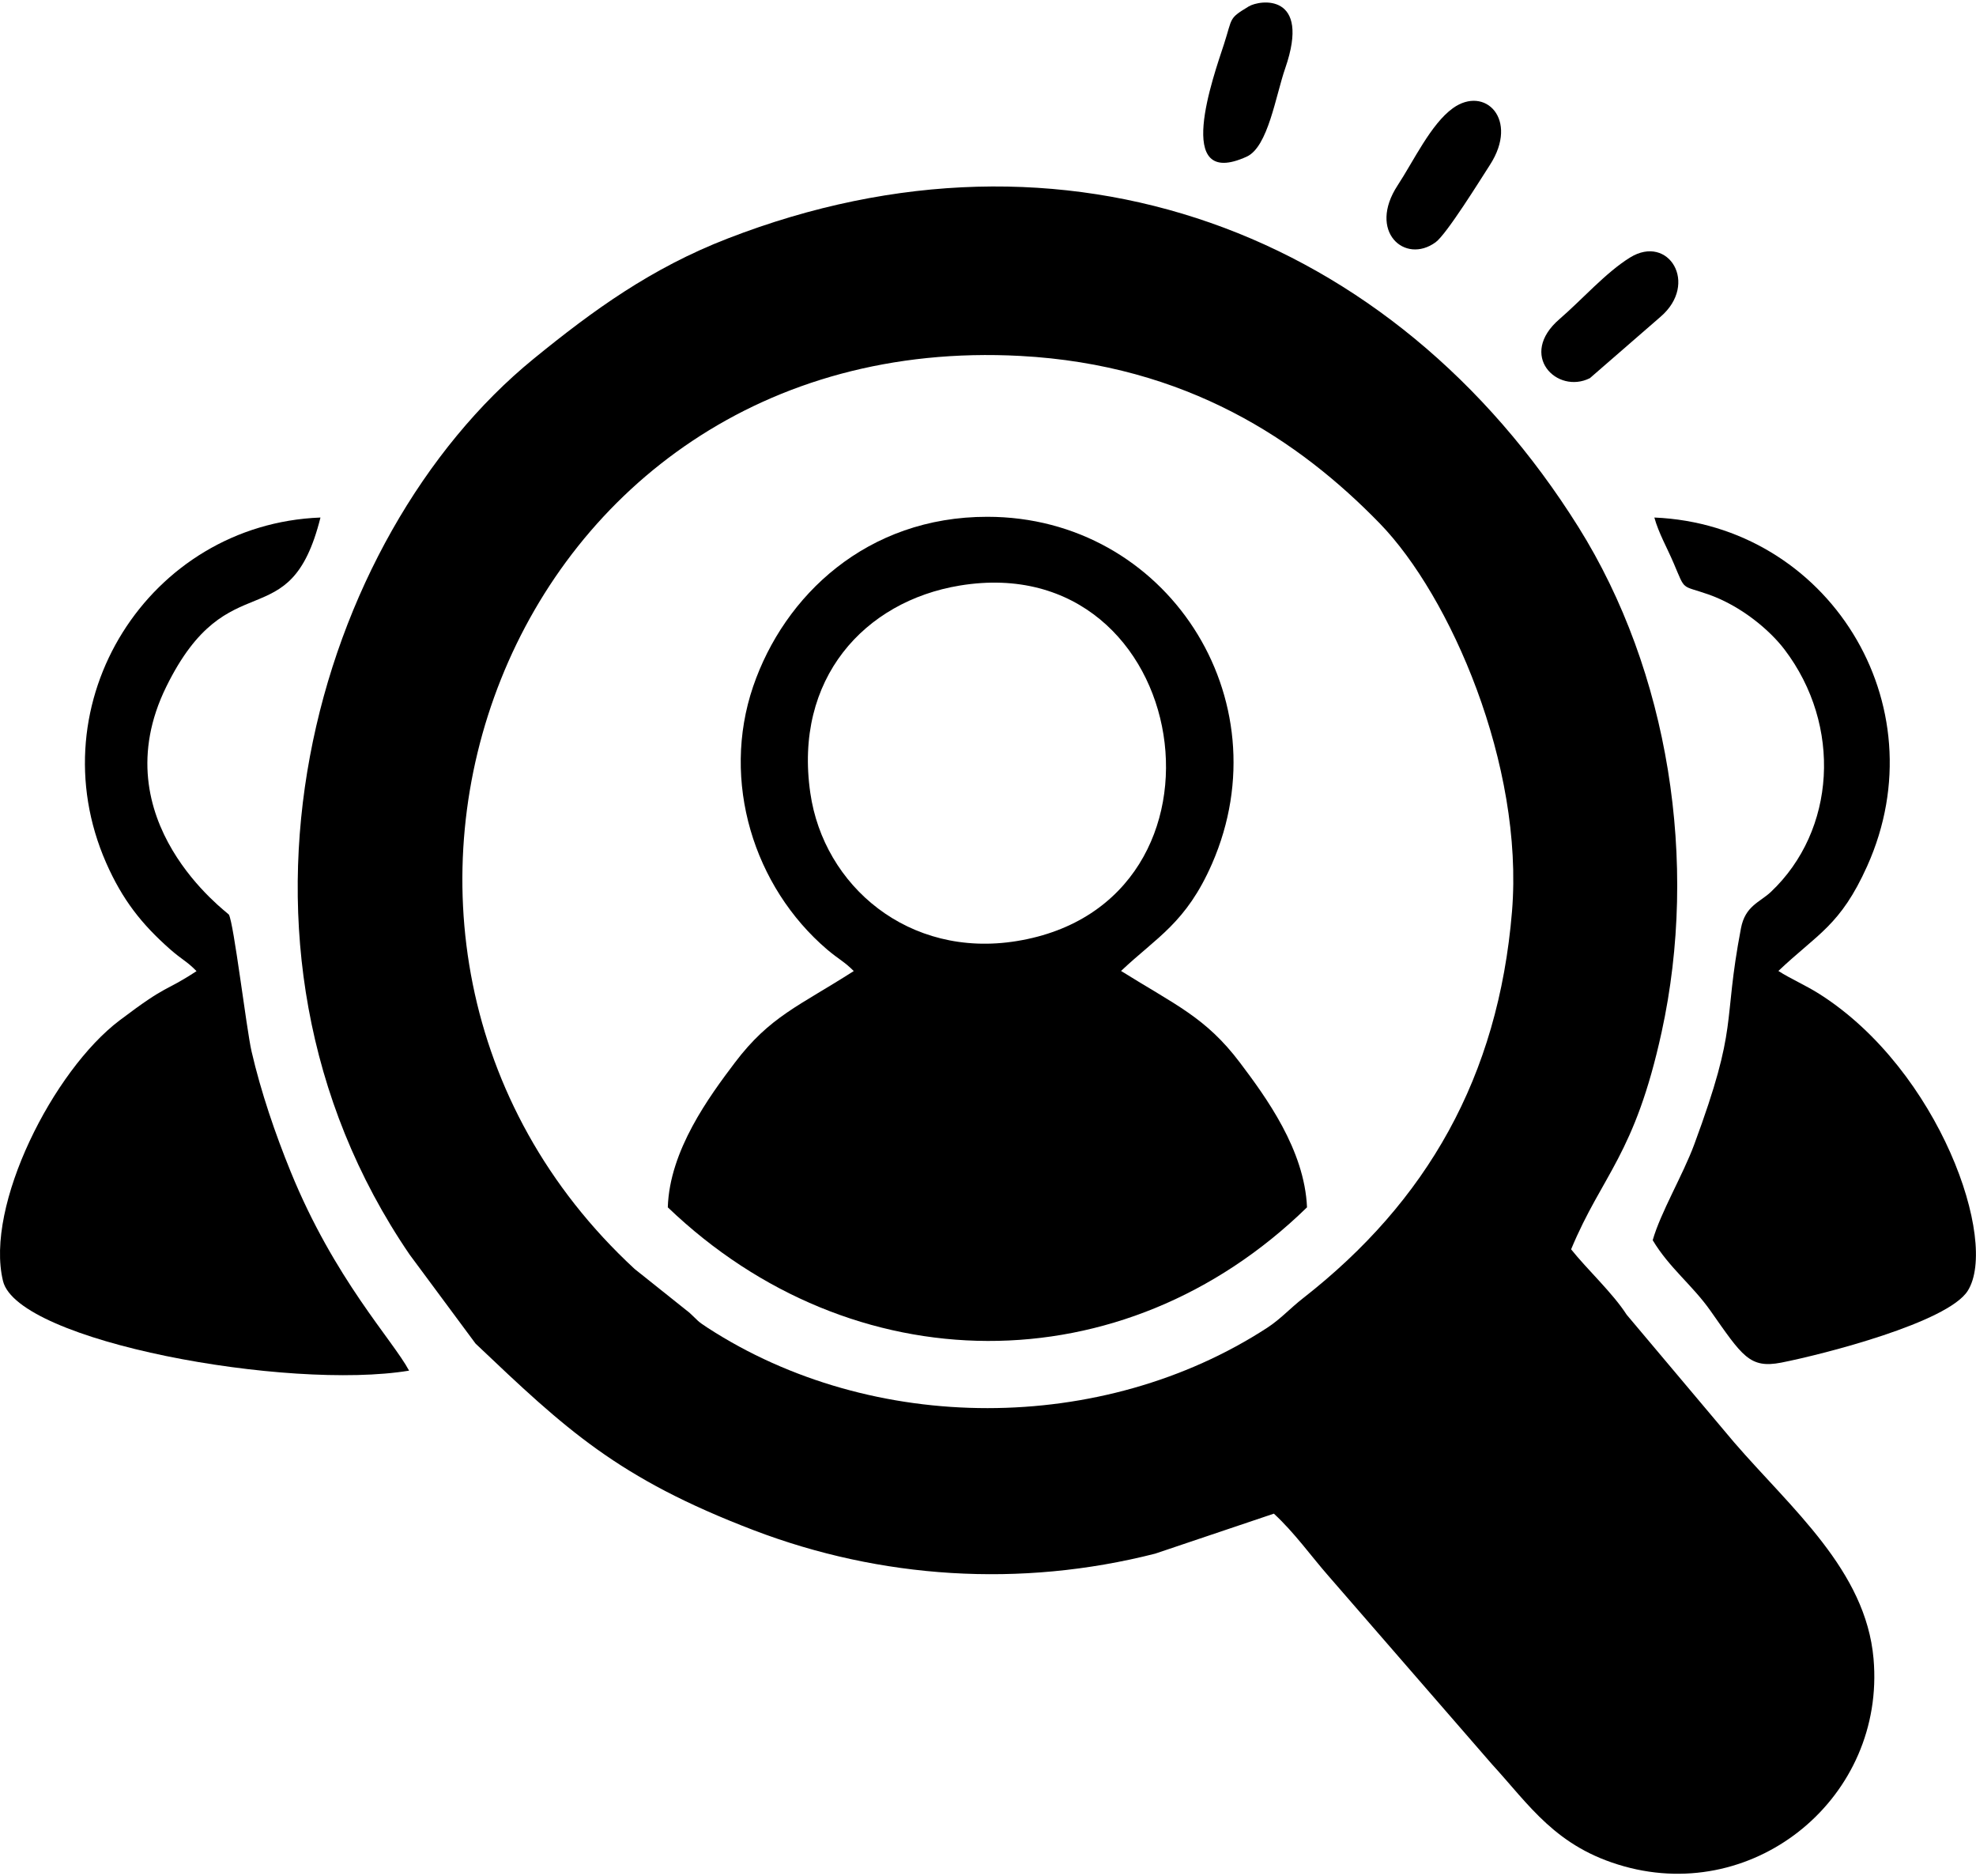 <?xml version="1.0" encoding="UTF-8"?>
<!DOCTYPE svg PUBLIC "-//W3C//DTD SVG 1.1//EN" "http://www.w3.org/Graphics/SVG/1.1/DTD/svg11.dtd">
<!-- Creator: CorelDRAW 2019 (64-Bit) -->
<svg xmlns="http://www.w3.org/2000/svg" xml:space="preserve" width="158px" height="150px" version="1.1" style="shape-rendering:geometricPrecision; text-rendering:geometricPrecision; image-rendering:optimizeQuality; fill-rule:evenodd; clip-rule:evenodd"
viewBox="0 0 216.98 205.44"
 xmlns:xlink="http://www.w3.org/1999/xlink"
 xmlns:xodm="http://www.corel.com/coreldraw/odm/2003">
 <defs>
  <style type="text/css">
   <![CDATA[
    .fil0 {fill:black}
   ]]>
  </style>
 </defs>
 <g id="Warstwa_x0020_1">
  <g id="_2103273679200">
   <path class="fil0" d="M166.03 99.79c-1.51,18.21 -9.38,31.85 -22.91,42.43 -1.51,1.18 -2.46,2.28 -3.95,3.26 -18.1,11.77 -43.34,11.79 -61.49,0 -1.19,-0.78 -0.91,-0.66 -1.96,-1.63l-6.03 -4.81c-38.93,-35.99 -14.33,-103.28 42.36,-100.24 18.25,0.98 30.62,9.29 39.47,18.4 7.72,7.95 15.83,26.48 14.51,42.59zm-26.15 66.11c2.26,2.08 4.12,4.7 5.97,6.81l17.97 20.69c4.14,4.51 7.01,9.12 14.52,11.22 14.55,4.07 28.71,-7.66 27.39,-22.79 -0.85,-9.71 -9.03,-16.48 -15.33,-23.78l-11.78 -13.99c-1.52,-2.37 -4.34,-4.97 -6.1,-7.18 3.43,-8.24 6.98,-10.31 9.94,-23.85 4.08,-18.65 0.8,-39.58 -9.14,-55.45 -20.32,-32.44 -56.32,-46.07 -93.42,-31.67 -8.37,3.24 -14.75,7.86 -21.31,13.21 -23.98,19.55 -36.98,64.11 -13.61,98.34l7.24 9.77c9.9,9.4 15.58,14.77 30.55,20.49 13.91,5.31 29.25,6.35 44.08,2.57l13.03 -4.39z"/>
   <path class="fil0" d="M105.38 64.01c25.71,-4.25 31.88,34.87 6.26,39.03 -11.87,1.93 -21.19,-6.07 -22.66,-16.25 -1.83,-12.55 5.94,-21.05 16.4,-22.78zm-11.63 42.32c-6.01,3.85 -9.2,4.96 -13.06,10.06 -2.8,3.71 -7.17,9.62 -7.36,15.88 20.25,19.41 49.99,19.71 70.19,0 -0.27,-6.33 -4.52,-12.11 -7.36,-15.88 -3.76,-4.98 -7.08,-6.33 -13.06,-10.07 3.93,-3.72 7.14,-5.26 9.99,-11.77 7.92,-18.13 -5.02,-38.09 -24.67,-38.09 -13.23,-0.01 -22.31,8.65 -25.72,18.63 -3.54,10.39 0.05,21.99 8.14,28.89 1.32,1.11 1.85,1.29 2.91,2.35z"/>
   <path class="fil0" d="M21.58 106.34c-3.7,2.42 -2.98,1.27 -8.44,5.4 -7.29,5.5 -14.82,20.36 -12.81,28.62 1.61,6.64 31.28,12.04 44.59,9.84 -1.78,-3.34 -8.19,-10.03 -13,-21.84 -1.69,-4.15 -3.26,-8.72 -4.3,-13.22 -0.56,-2.45 -1.95,-14.1 -2.49,-15.01 -0.11,-0.2 -14.11,-10.3 -6.87,-25.02 6.86,-13.95 13.55,-5.05 16.93,-18.57 -18.82,0.72 -31.27,20.29 -23.53,37.92 1.79,4.06 3.9,6.73 7.03,9.49 1.31,1.15 1.83,1.3 2.89,2.39z"/>
   <path class="fil0" d="M181.48 135.88c1.83,3.05 4.35,4.92 6.33,7.73 3.51,4.99 4.3,6.38 7.78,5.71 4.67,-0.92 18.28,-4.41 20.48,-7.88 3.43,-5.41 -3.1,-24.18 -16.22,-32.55 -1.58,-1.01 -3.26,-1.72 -4.57,-2.57 4.32,-4.1 6.81,-4.97 9.75,-11.51 8.02,-17.84 -4.37,-37.47 -23.37,-38.27 0.49,1.75 1.37,3.25 2.12,5.01 1.34,3.13 0.75,2.36 3.81,3.43 3.57,1.25 6.73,3.9 8.37,6.06 6.33,8.33 5.64,19.86 -1.51,26.61 -1.23,1.15 -2.81,1.52 -3.28,3.99 -2.06,10.81 -0.19,10.37 -5.13,23.73 -1.24,3.35 -3.7,7.48 -4.56,10.51z"/>
   <path class="fil0" d="M159.54 11.6c-2.41,1.73 -4.32,5.81 -6.06,8.46 -3.34,5.08 0.79,8.72 4.16,6.26 1.21,-0.88 4.91,-6.86 5.97,-8.5 3.22,-4.99 -0.55,-8.75 -4.07,-6.22z"/>
   <path class="fil0" d="M137.1 0.44c-2.22,1.35 -1.74,1.18 -2.7,4.14 -1.11,3.41 -5.69,16.07 2.5,12.34 2.35,-1.07 3.18,-6.7 4.23,-9.71 2.86,-8.27 -2.77,-7.54 -4.03,-6.77z"/>
   <path class="fil0" d="M179 27.99c-2.66,1.64 -5.28,4.63 -7.75,6.76 -4.62,3.97 -0.27,8.3 3.33,6.49l7.76 -6.74c4.23,-3.63 0.88,-9.11 -3.34,-6.51z"/>
  </g>
 </g>
</svg>
